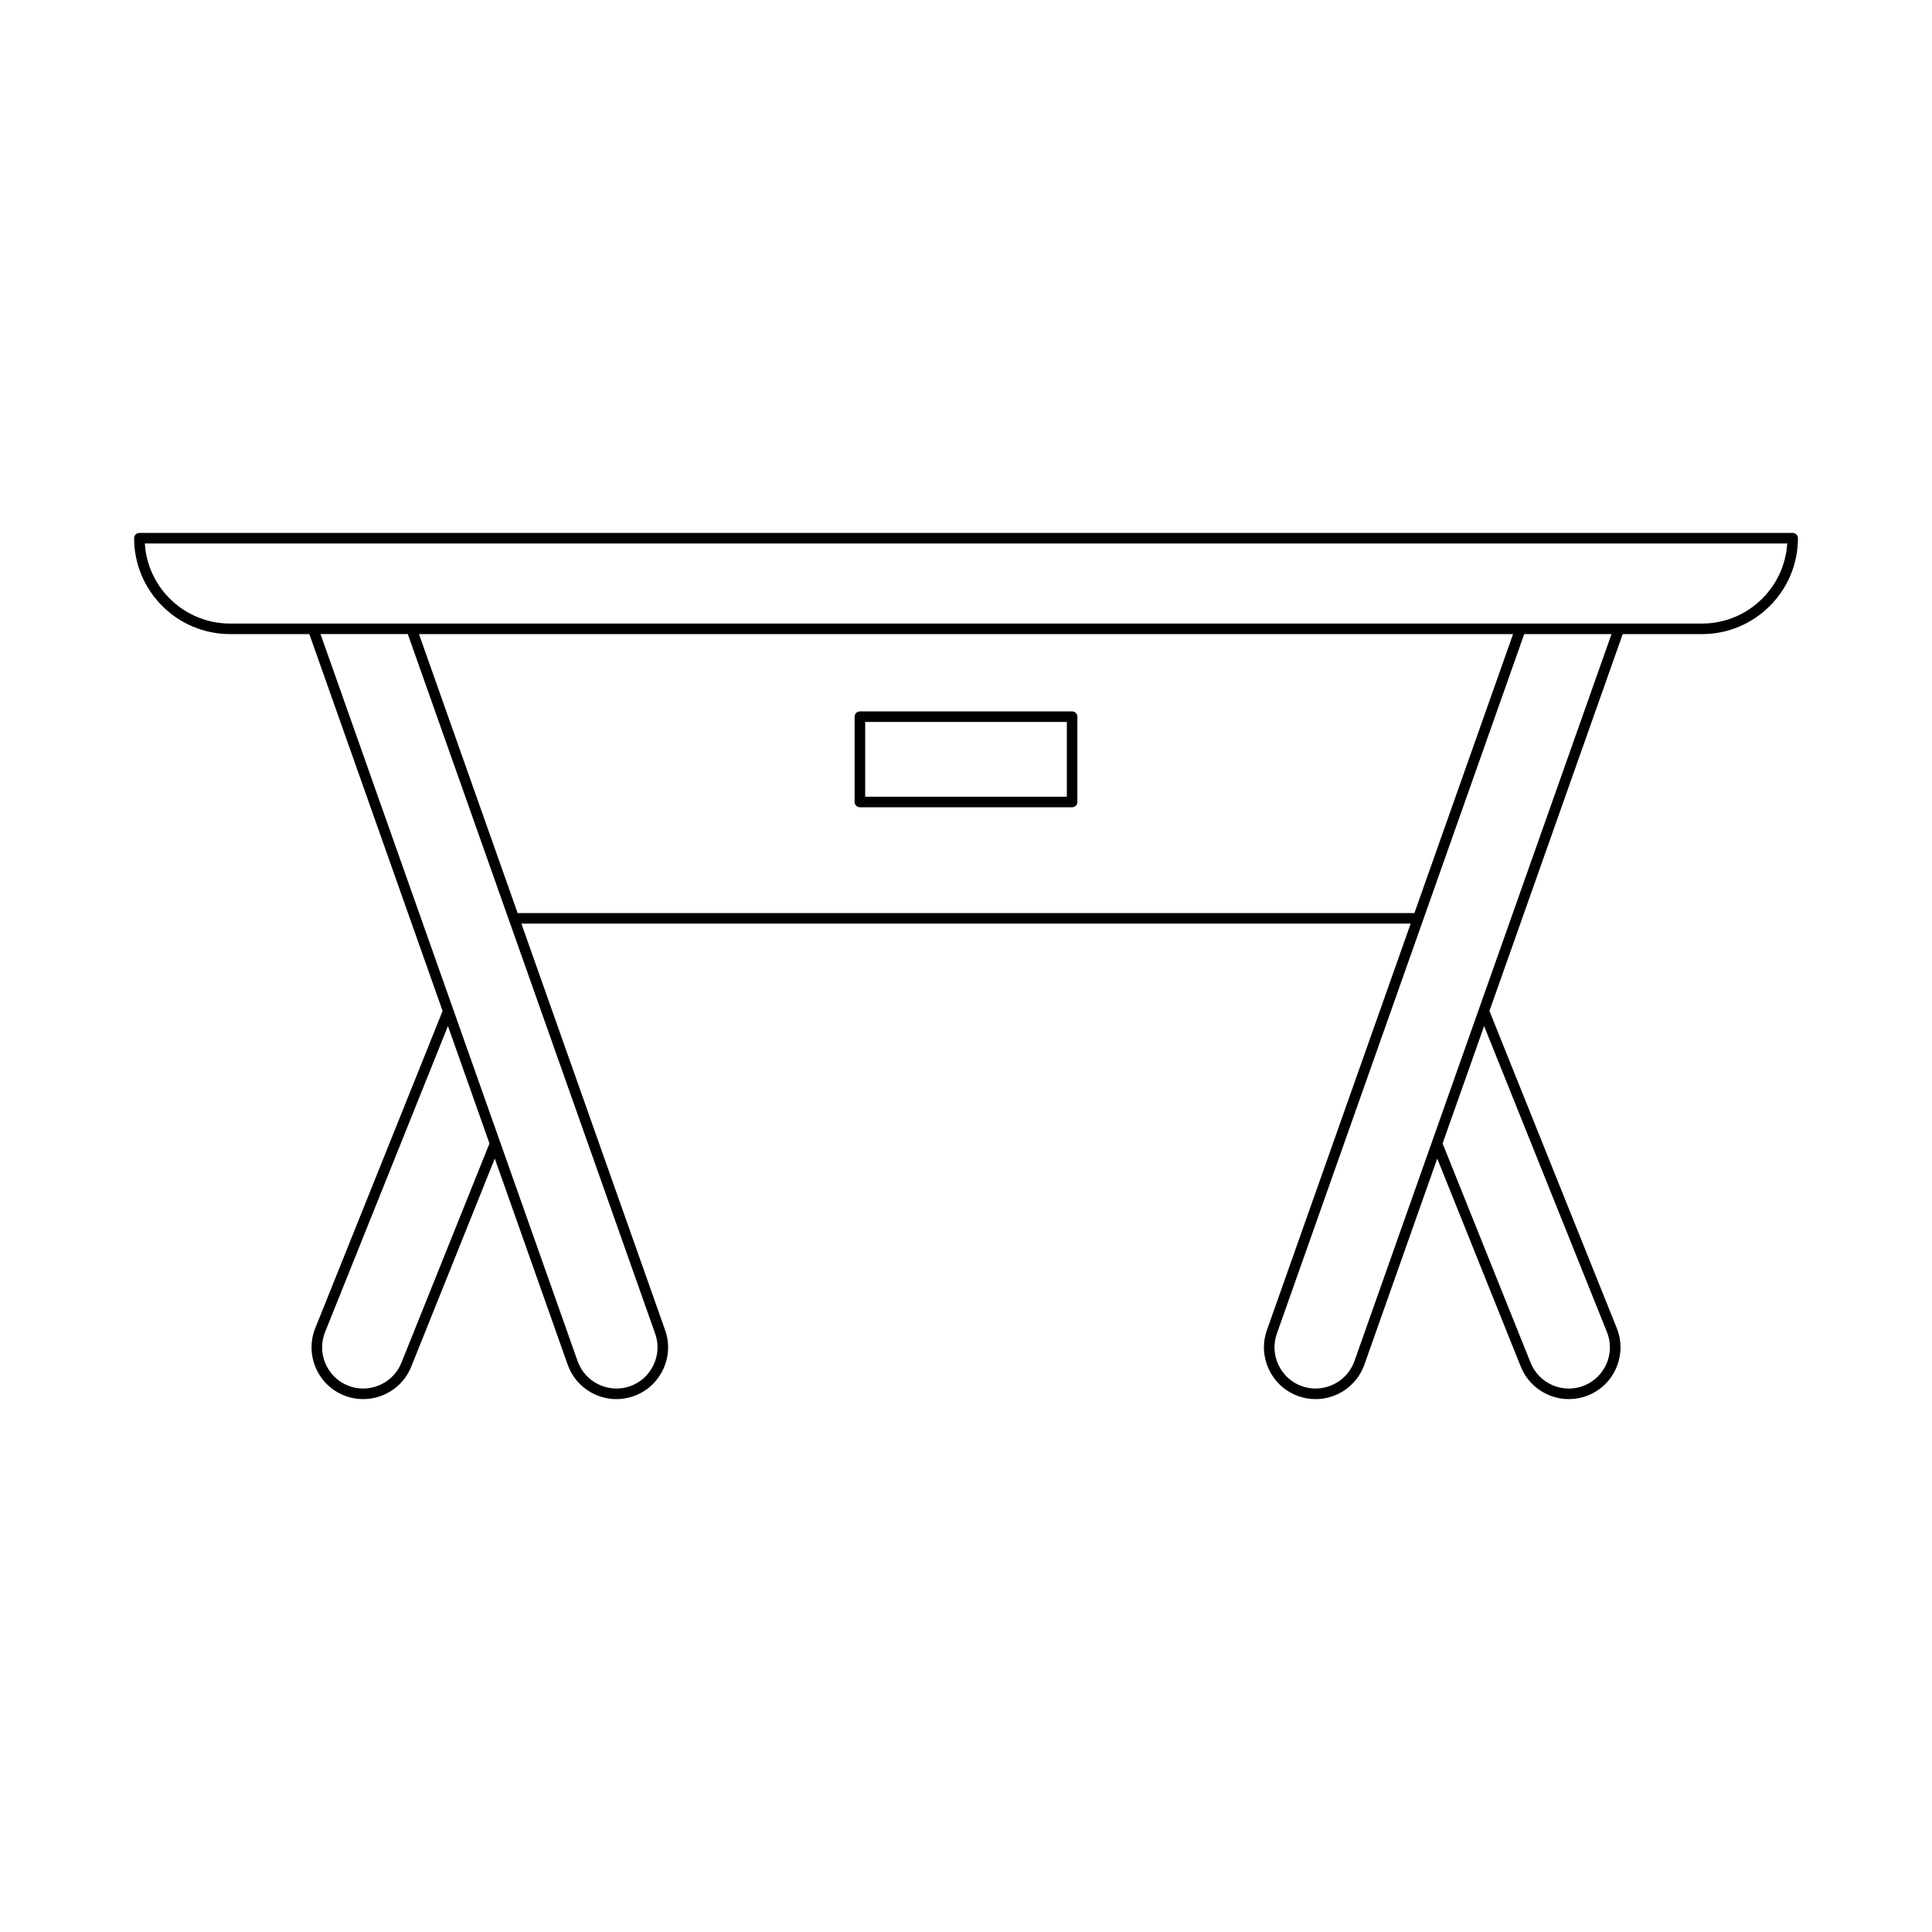 <?xml version="1.0" encoding="UTF-8"?>
<!-- Uploaded to: SVG Repo, www.svgrepo.com, Generator: SVG Repo Mixer Tools -->
<svg fill="#000000" width="800px" height="800px" version="1.1" viewBox="144 144 512 512" xmlns="http://www.w3.org/2000/svg">
 <g>
  <path d="m428.12 332.53h-56.242c-0.77 0-1.398 0.629-1.398 1.398v22.605c0 0.77 0.629 1.398 1.398 1.398h56.242c0.77 0 1.398-0.629 1.398-1.398v-22.605c0.004-0.77-0.625-1.398-1.398-1.398zm-1.398 22.605h-53.441v-19.805h53.441z"/>
  <path d="m619.07 285.23h-438.13c-0.77 0-1.398 0.629-1.398 1.398 0 14.012 11.402 25.414 25.422 25.414h21.016l35.312 99.871-33.746 84.059c-2.809 7.016 0.602 15.008 7.613 17.82 1.668 0.668 3.391 0.984 5.086 0.984 5.438 0 10.59-3.254 12.738-8.598l22.141-55.152 19.312 54.617c1.988 5.621 7.285 9.137 12.93 9.137 1.516 0 3.051-0.25 4.555-0.789 3.438-1.215 6.203-3.707 7.785-7.019 1.578-3.312 1.781-7.031 0.562-10.465l-38.098-107.74h235.67l-38.098 107.74c-1.219 3.434-1.016 7.152 0.562 10.465s4.348 5.805 7.785 7.019c1.504 0.535 3.039 0.789 4.555 0.789 5.641 0 10.938-3.516 12.93-9.137l19.312-54.617 22.141 55.152c2.148 5.348 7.297 8.598 12.738 8.598 1.695 0 3.418-0.316 5.086-0.984 7.016-2.816 10.426-10.809 7.613-17.82l-33.746-84.059 35.316-99.871h21.016c14.016 0 25.422-11.402 25.422-25.414 0-0.77-0.629-1.398-1.398-1.398zm-368.69 219.91c-2.242 5.57-8.605 8.297-14.18 6.051-5.574-2.234-8.293-8.598-6.051-14.18l32.559-81.102 11.004 31.117zm67.25-7.703c0.969 2.734 0.805 5.691-0.453 8.324-1.258 2.641-3.453 4.625-6.188 5.594-5.664 2-11.906-0.98-13.918-6.641l-68.133-192.68h23.133zm-36.449-111.46-26.145-73.93h289.94l-26.145 73.93zm288.68 111.04c2.242 5.582-0.477 11.945-6.051 14.18-5.582 2.246-11.938-0.48-14.18-6.051l-23.328-58.113 11.004-31.117zm-66.926 7.699c-2.012 5.664-8.254 8.633-13.918 6.641-2.734-0.969-4.93-2.953-6.188-5.594-1.258-2.637-1.422-5.594-0.453-8.324l65.559-185.4h23.133zm92.113-195.47h-390.09c-12.004 0-21.855-9.398-22.578-21.215h435.25c-0.723 11.816-10.57 21.215-22.578 21.215z"/>
 </g>
</svg>